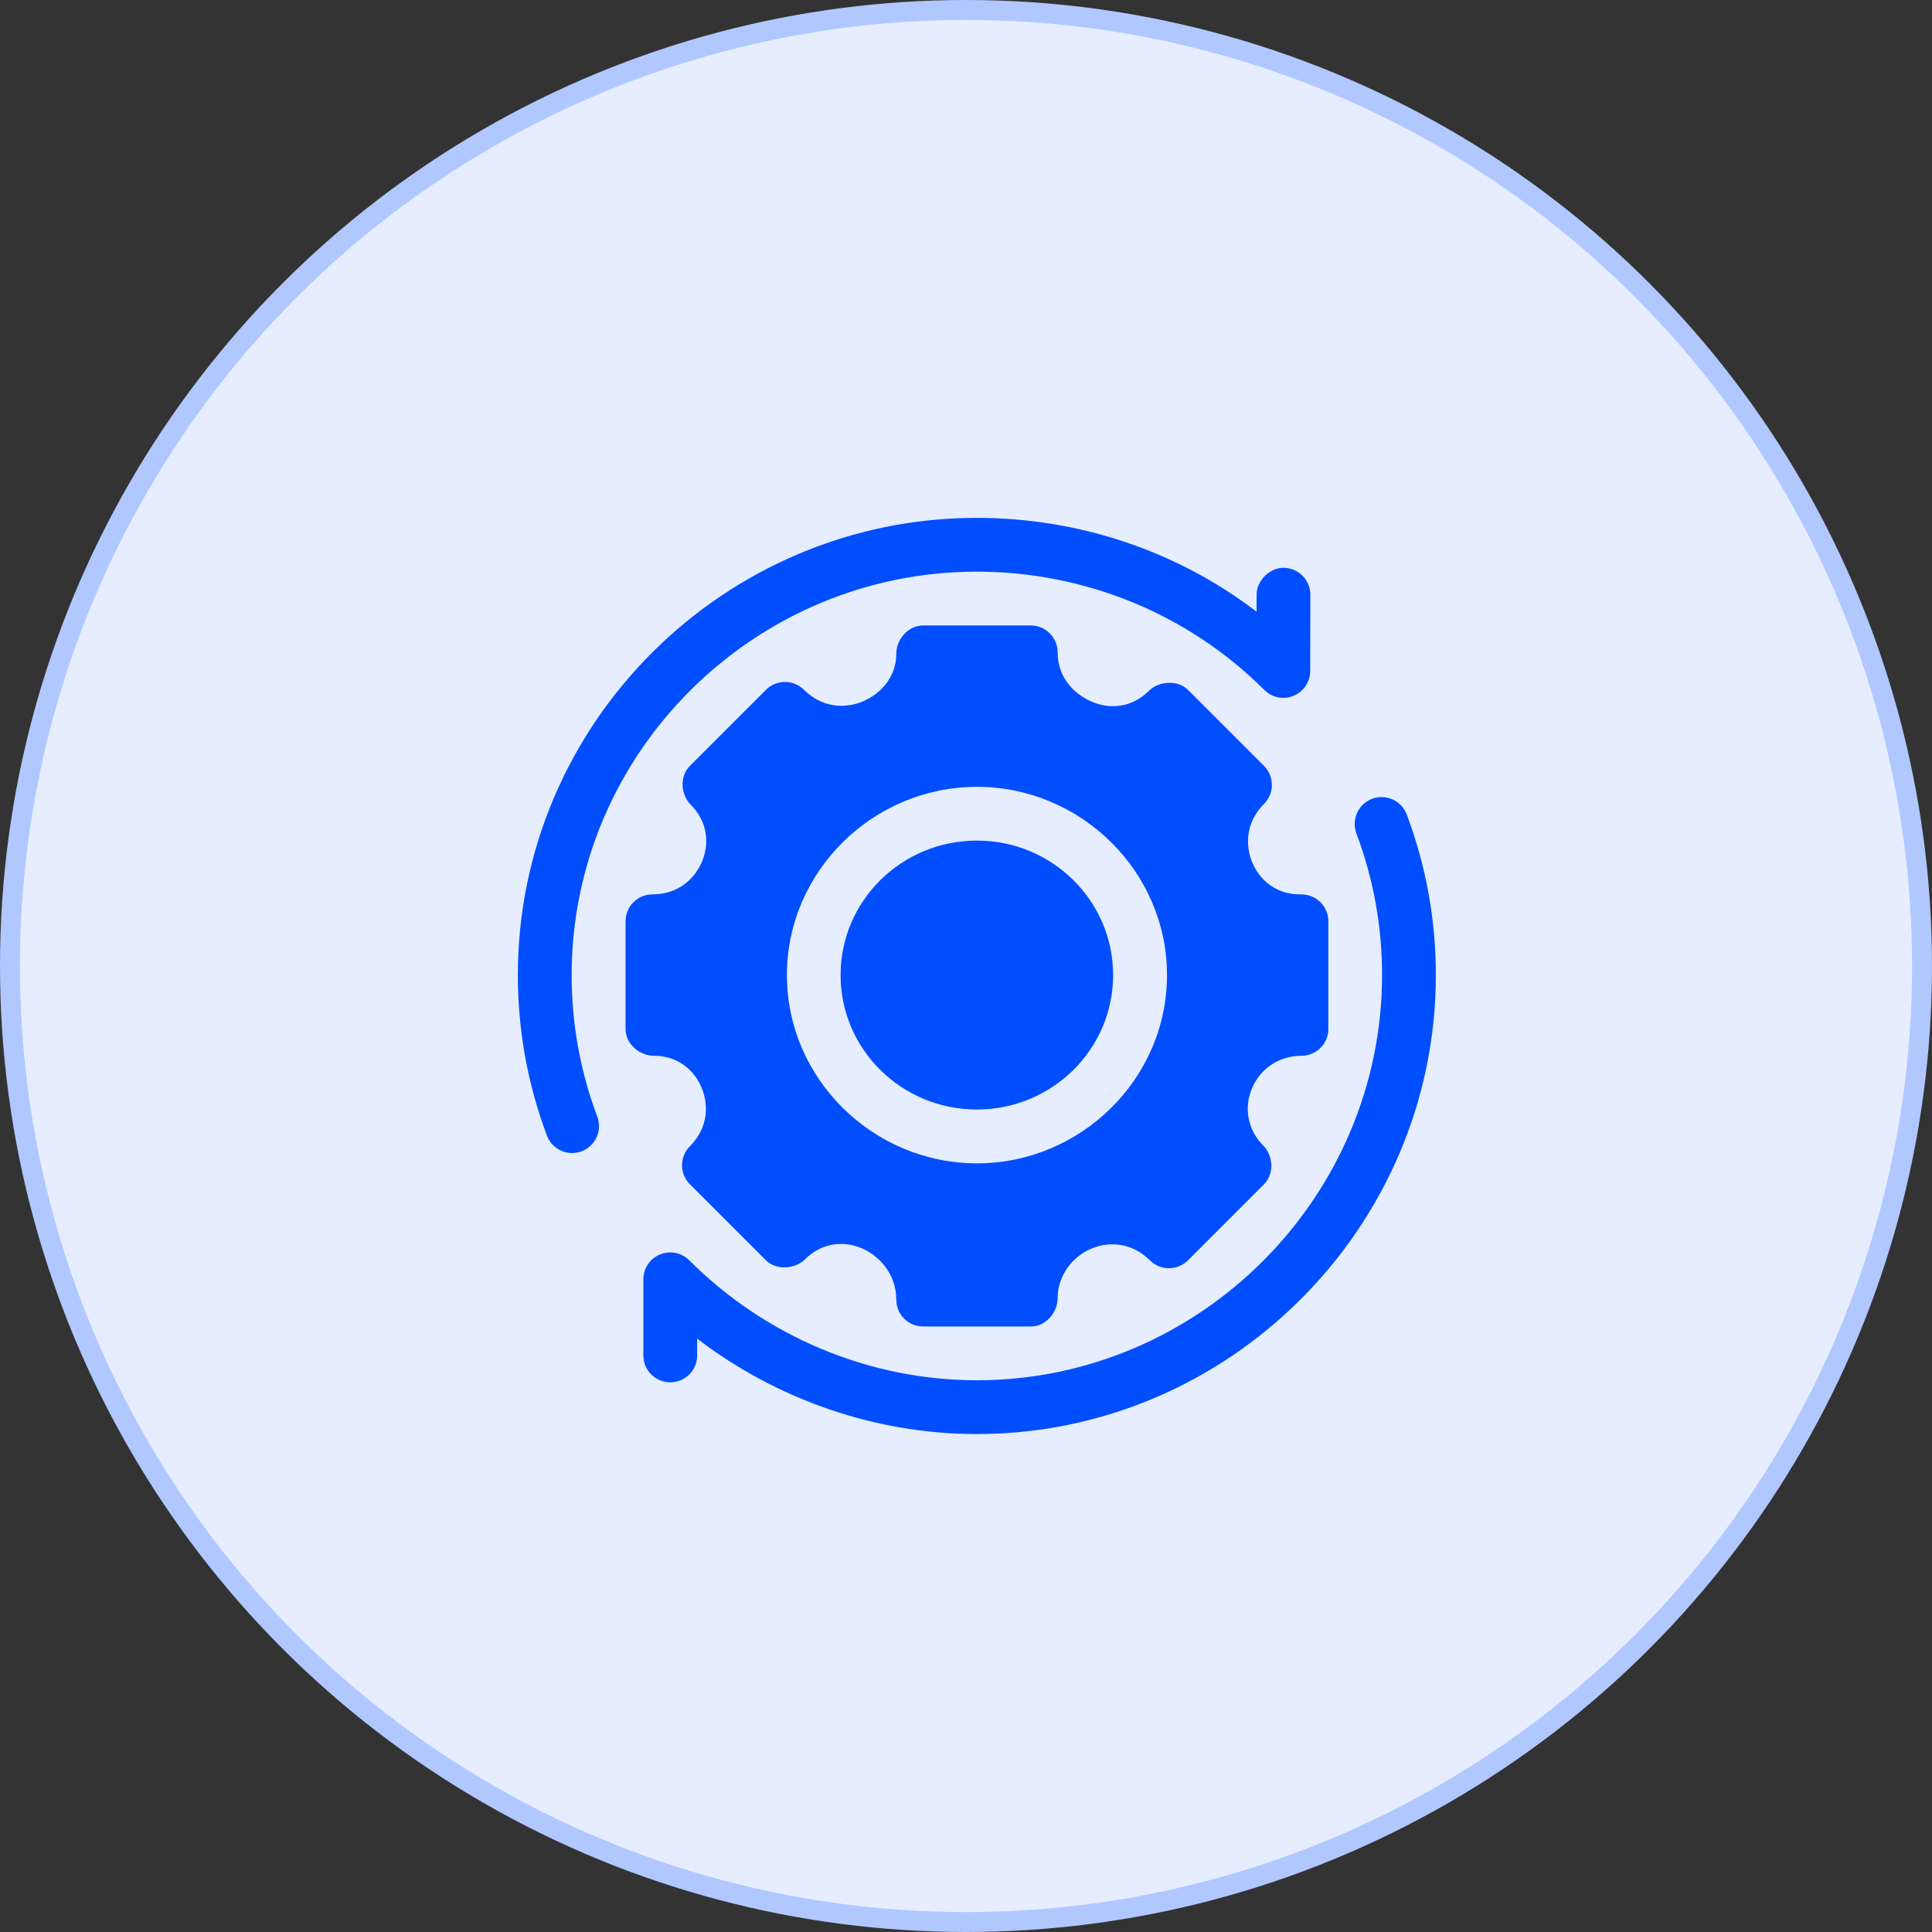 <svg width="97" height="97" viewBox="0 0 97 97" fill="none" xmlns="http://www.w3.org/2000/svg">
<rect x="0" y="0" width="97" height="97" fill="#333333" stroke="none"/>
<circle cx="48.5" cy="48.5" r="48" fill="#E6EDFF" stroke="#B0C8FF"/>
<path d="M49.045 55.706C52.823 55.706 55.886 52.683 55.886 48.955C55.886 45.226 52.823 42.203 49.045 42.203C45.266 42.203 42.203 45.226 42.203 48.955C42.203 52.683 45.266 55.706 49.045 55.706Z" fill="#014EFF"/>
<path d="M65.344 44.905H65.262C64.182 44.905 63.288 44.3 62.867 43.287C62.538 42.491 62.506 41.32 63.472 40.352C63.989 39.823 63.985 38.977 63.462 38.453L59.643 34.634C59.135 34.128 58.181 34.185 57.676 34.691C56.914 35.452 55.853 35.663 54.838 35.241C54.041 34.911 53.101 34.105 53.101 32.753C53.101 32.006 52.497 31.402 51.751 31.402H46.349C45.603 31.402 44.999 32.088 44.999 32.834C44.999 33.914 44.304 34.808 43.29 35.229C42.495 35.555 41.322 35.588 40.356 34.624C39.827 34.105 38.981 34.111 38.457 34.634L34.638 38.453C34.111 38.981 34.167 39.893 34.695 40.42C35.458 41.185 35.664 42.245 35.246 43.257C34.915 44.053 34.109 44.905 32.757 44.905C32.01 44.905 31.406 45.509 31.406 46.256V51.657C31.406 52.403 32.092 53.007 32.838 53.007C33.918 53.007 34.814 53.612 35.233 54.626C35.563 55.422 35.594 56.592 34.628 57.56C34.111 58.089 34.115 58.936 34.638 59.459L38.457 63.278C38.963 63.786 39.918 63.726 40.424 63.221C41.187 62.458 42.244 62.247 43.262 62.671C44.059 63.001 44.999 63.897 44.999 65.25C44.999 65.996 45.603 66.6 46.349 66.6H51.751C52.497 66.6 53.101 65.914 53.101 65.168C53.101 64.088 53.796 63.103 54.81 62.683C55.603 62.351 56.775 62.322 57.744 63.288C58.273 63.807 59.118 63.801 59.643 63.278L63.462 59.459C63.989 58.932 63.933 58.019 63.405 57.492C62.659 56.745 62.441 55.635 62.851 54.658C63.267 53.656 64.214 53.007 65.344 53.007C66.09 53.007 66.694 52.403 66.694 51.657V46.256C66.694 45.509 66.09 44.905 65.344 44.905ZM49.05 58.408C43.838 58.408 39.508 54.168 39.508 48.956C39.508 43.744 43.838 39.504 49.05 39.504C54.262 39.504 58.592 43.744 58.592 48.956C58.592 54.168 54.262 58.408 49.05 58.408Z" fill="#014EFF"/>
<path d="M68.891 40.104C68.192 40.367 67.84 41.146 68.101 41.843C68.956 44.118 69.389 46.51 69.389 48.955C69.389 60.124 60.214 69.299 49.045 69.299C43.635 69.299 38.432 67.102 34.606 63.277C34.418 63.088 34.177 62.959 33.915 62.907C33.653 62.855 33.382 62.882 33.135 62.984C32.888 63.086 32.677 63.259 32.529 63.481C32.38 63.703 32.301 63.964 32.301 64.231V68.052C32.301 68.798 32.905 69.402 33.652 69.402C34.398 69.402 35.002 68.798 35.002 68.052V67.208C38.983 70.258 43.946 72 49.045 72C61.703 72 72.09 61.613 72.09 48.955C72.09 46.184 71.598 43.472 70.63 40.894C70.368 40.194 69.583 39.847 68.891 40.104ZM64.441 28.508C63.8 28.494 63.091 29.109 63.09 29.856L63.089 30.713C59.104 27.656 54.139 26 49.045 26C36.387 26 26 36.297 26 48.955C26 51.725 26.492 54.438 27.46 57.016C27.724 57.715 28.502 58.066 29.199 57.806C29.898 57.543 30.25 56.764 29.989 56.066C29.134 53.792 28.701 51.4 28.701 48.955C28.701 37.786 37.876 28.701 49.045 28.701C54.445 28.701 59.645 30.811 63.477 34.64C63.866 35.028 64.449 35.146 64.947 34.933C65.194 34.831 65.405 34.658 65.553 34.437C65.702 34.215 65.782 33.955 65.782 33.688L65.789 29.861C65.79 29.115 65.186 28.509 64.441 28.508Z" fill="#014EFF"/>
</svg>
